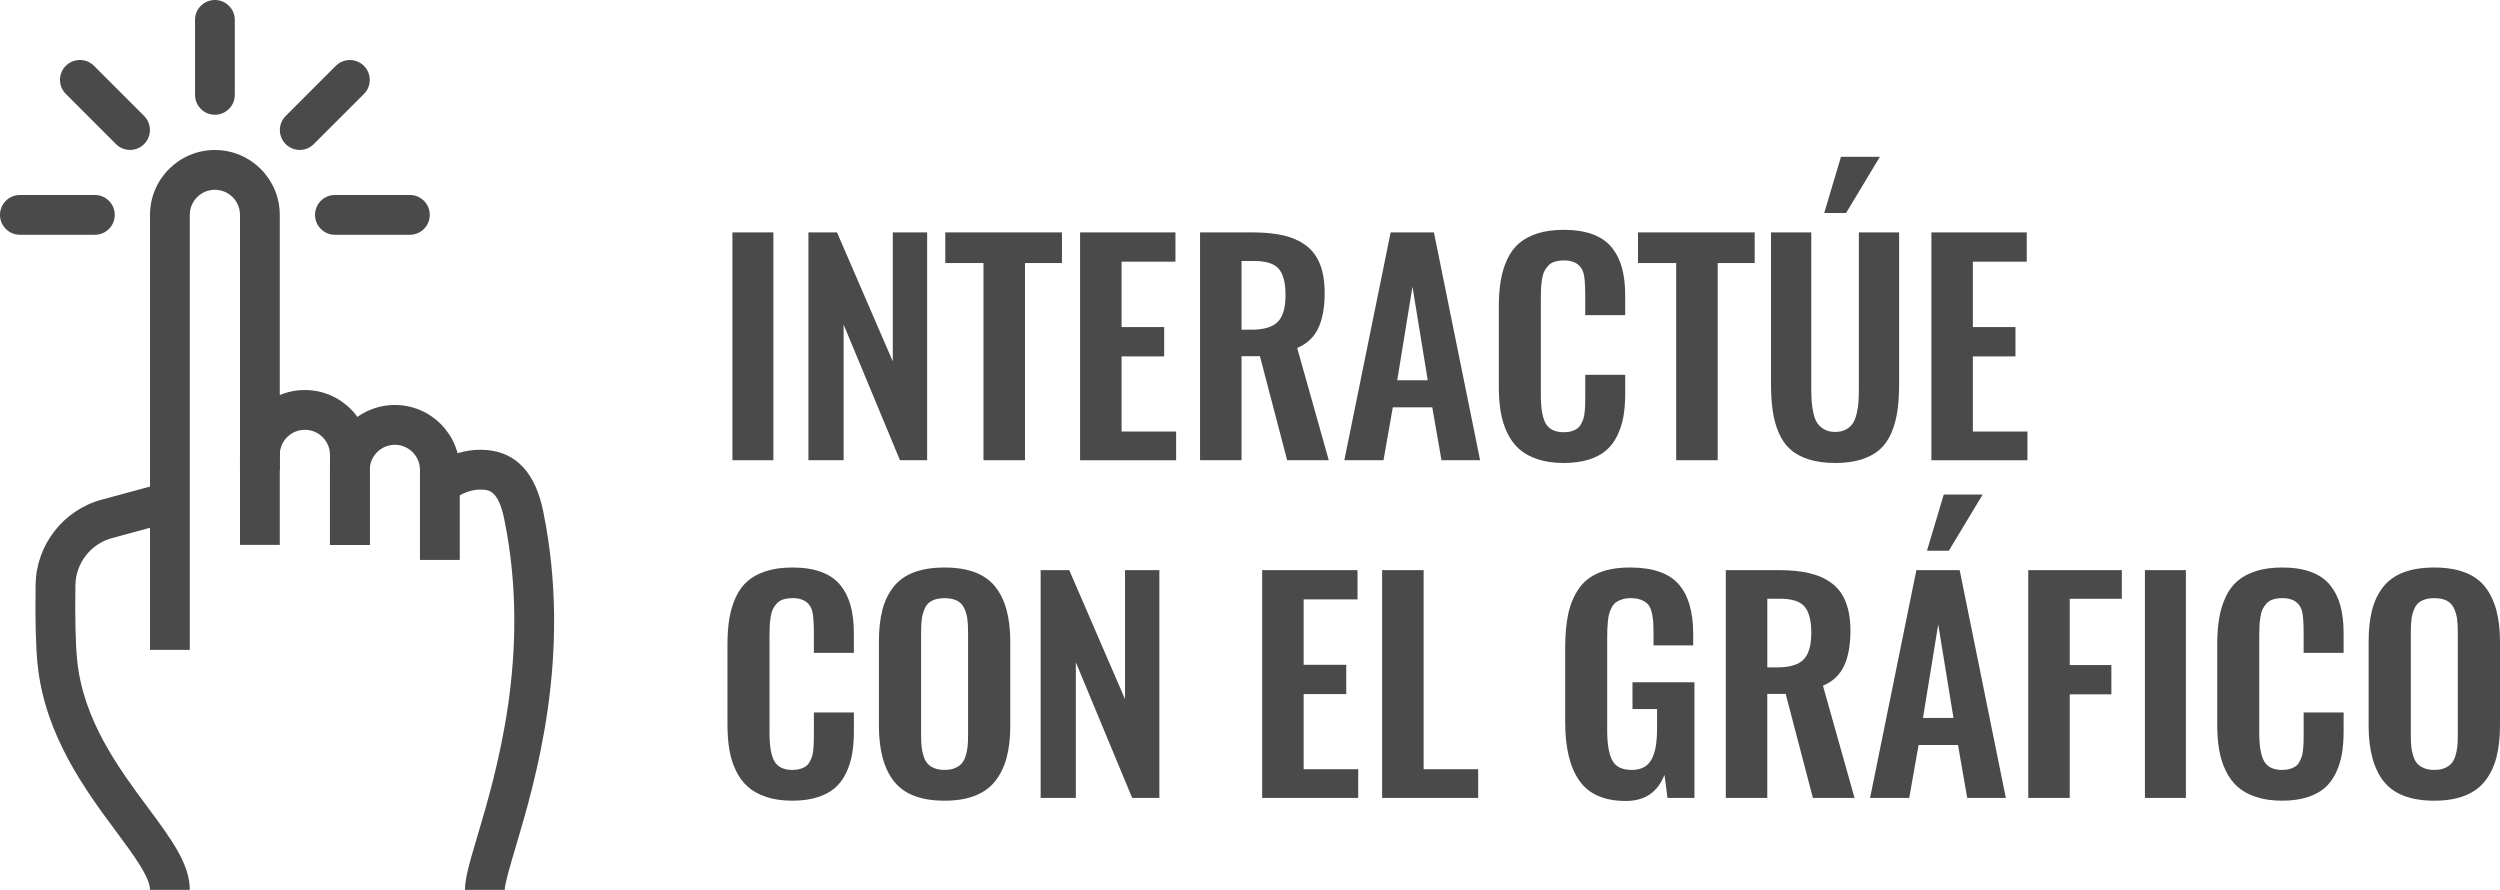 <?xml version="1.0" encoding="utf-8"?>
<!-- Generator: Adobe Illustrator 16.0.4, SVG Export Plug-In . SVG Version: 6.00 Build 0)  -->
<!DOCTYPE svg PUBLIC "-//W3C//DTD SVG 1.1//EN" "http://www.w3.org/Graphics/SVG/1.1/DTD/svg11.dtd">
<svg version="1.1" id="Layer_1" xmlns="http://www.w3.org/2000/svg" xmlns:xlink="http://www.w3.org/1999/xlink" x="0px" y="0px"
	 width="118.784px" height="42.28px" viewBox="0 0 118.784 42.28" enable-background="new 0 0 118.784 42.28" xml:space="preserve">
<g>
	<path fill="#4A4A4A" d="M19.475,11.155h-3.562c-0.522,0-0.945-0.423-0.945-0.945c0-0.522,0.423-0.945,0.945-0.945h3.562
		c0.523,0,0.945,0.423,0.945,0.945C20.42,10.732,19.999,11.155,19.475,11.155"/>
	<path fill="#4A4A4A" d="M10.211,5.453c-0.522,0-0.944-0.424-0.944-0.944V0.944C9.264,0.424,9.689,0,10.211,0
		c0.521,0,0.945,0.424,0.945,0.944v3.564C11.156,5.03,10.732,5.453,10.211,5.453"/>
	<path fill="#4A4A4A" d="M4.509,11.155H0.944C0.424,11.155,0,10.732,0,10.21c0-0.522,0.424-0.945,0.944-0.945h3.565
		c0.521,0,0.944,0.423,0.944,0.945C5.453,10.732,5.031,11.155,4.509,11.155"/>
	<path fill="#4A4A4A" d="M14.242,7.124c-0.242,0-0.484-0.093-0.669-0.278c-0.368-0.368-0.368-0.967,0-1.334l2.383-2.383
		c0.368-0.369,0.966-0.369,1.336,0c0.369,0.369,0.369,0.969,0,1.336L14.91,6.845C14.725,7.031,14.483,7.124,14.242,7.124"/>
	<path fill="#4A4A4A" d="M6.179,7.124c-0.242,0-0.484-0.093-0.669-0.278L3.127,4.463c-0.369-0.369-0.369-0.967,0-1.336
		c0.37-0.369,0.967-0.369,1.338,0l2.383,2.383c0.368,0.37,0.368,0.966,0,1.334C6.663,7.031,6.42,7.124,6.179,7.124"/>
	<path fill="#4A4A4A" d="M17.569,25.891h-1.891v-4.277c0-0.658-0.534-1.193-1.193-1.193c-0.657,0-1.192,0.534-1.192,1.193v0.713
		h-1.891v-0.713c0-1.7,1.383-3.083,3.083-3.083c1.7,0,3.083,1.383,3.083,3.083L17.569,25.891z"/>
	<path fill="#4A4A4A" d="M21.845,26.603h-1.891v-4.276c0-0.658-0.534-1.193-1.192-1.193c-0.66,0-1.193,0.535-1.193,1.193v3.562
		h-1.891v-3.562c0-1.7,1.384-3.085,3.084-3.085c1.699,0,3.083,1.383,3.083,3.085V26.603z"/>
	<path fill="#4A4A4A" d="M9.018,30.879H7.127V10.21c0-1.701,1.383-3.083,3.084-3.083c1.699,0,3.082,1.383,3.082,3.083v15.68h-1.89
		V10.21c0-0.657-0.535-1.193-1.194-1.193c-0.658,0-1.192,0.537-1.192,1.193V30.879z"/>
	<path fill="#4A4A4A" d="M9.018,42.28H7.127c0-0.604-0.788-1.665-1.622-2.791c-1.425-1.92-3.378-4.552-3.719-7.923
		c-0.088-0.858-0.118-2.135-0.094-3.795c0.029-1.88,1.314-3.535,3.13-4.028l3.12-0.846l0.495,1.824l-3.119,0.847
		c-1.006,0.271-1.719,1.19-1.735,2.231c-0.023,1.562,0.006,2.801,0.084,3.577c0.288,2.854,1.987,5.146,3.354,6.985
		C8.138,39.866,9.018,41.053,9.018,42.28"/>
	<path fill="#4A4A4A" d="M23.983,42.28h-1.891c0-0.564,0.234-1.354,0.589-2.546c0.901-3.033,2.582-8.678,1.279-15.061
		c-0.275-1.35-0.726-1.386-0.996-1.406c-0.796-0.065-1.428,0.469-1.435,0.475l-1.259-1.409c0.124-0.111,1.253-1.078,2.84-0.952
		c1.42,0.111,2.331,1.092,2.7,2.915c1.398,6.846-0.369,12.786-1.316,15.976C24.244,41.117,23.983,41.991,23.983,42.28"/>
	<g>
		<path fill="#4A4A4A" d="M34.8,21.867V11.042h1.946v10.825H34.8z"/>
		<path fill="#4A4A4A" d="M38.411,21.867V11.042h1.358l2.651,6.131v-6.131h1.632v10.825h-1.292l-2.677-6.444v6.444H38.411z"/>
		<path fill="#4A4A4A" d="M46.729,21.867v-9.369h-1.815v-1.456h5.543v1.456h-1.756v9.369H46.729z"/>
		<path fill="#4A4A4A" d="M51.319,21.867V11.042h4.531v1.391h-2.56v3.108h2.024v1.391h-2.024v3.571h2.592v1.365H51.319z"/>
		<path fill="#4A4A4A" d="M57.019,21.867V11.042H59.5c0.57,0,1.06,0.047,1.469,0.14c0.409,0.094,0.765,0.25,1.067,0.47
			c0.303,0.22,0.529,0.518,0.679,0.895c0.15,0.376,0.225,0.837,0.225,1.381c0,0.679-0.101,1.234-0.304,1.665
			c-0.202,0.431-0.536,0.744-1.002,0.94l1.501,5.334h-1.978l-1.293-4.942H58.99v4.942H57.019z M58.99,15.665h0.477
			c0.583,0,0.998-0.124,1.244-0.372c0.246-0.248,0.369-0.673,0.369-1.273c0-0.579-0.106-0.993-0.32-1.244S60.155,12.4,59.584,12.4
			H58.99V15.665z"/>
		<path fill="#4A4A4A" d="M63.874,21.867l2.2-10.825h2.057l2.194,10.825H68.49l-0.438-2.514h-1.874l-0.443,2.514H63.874z
			 M66.388,18.067h1.449l-0.725-4.446L66.388,18.067z"/>
		<path fill="#4A4A4A" d="M74.295,21.998c-0.466,0-0.877-0.059-1.233-0.177c-0.357-0.117-0.652-0.28-0.885-0.489
			c-0.233-0.209-0.423-0.468-0.568-0.777s-0.248-0.641-0.307-0.996c-0.059-0.354-0.088-0.754-0.088-1.198v-3.773
			c0-0.47,0.03-0.887,0.091-1.25s0.163-0.701,0.307-1.012c0.144-0.311,0.332-0.567,0.565-0.767c0.232-0.2,0.526-0.357,0.881-0.47
			c0.355-0.113,0.768-0.169,1.237-0.169c0.54,0,1.001,0.072,1.385,0.215c0.383,0.144,0.686,0.355,0.907,0.633
			c0.222,0.279,0.383,0.604,0.483,0.976c0.1,0.372,0.149,0.806,0.149,1.303v0.927H75.32v-0.921c0-0.54-0.028-0.903-0.085-1.09
			c-0.113-0.366-0.39-0.562-0.829-0.587c-0.035,0-0.069,0-0.104,0c-0.166,0-0.311,0.02-0.435,0.059s-0.225,0.101-0.304,0.186
			c-0.078,0.085-0.141,0.175-0.188,0.271c-0.049,0.096-0.084,0.221-0.108,0.375c-0.023,0.154-0.039,0.297-0.046,0.428
			c-0.006,0.13-0.01,0.296-0.01,0.496v4.583c0,0.635,0.08,1.088,0.238,1.358c0.159,0.27,0.443,0.405,0.853,0.405
			c0.14,0,0.262-0.016,0.369-0.049c0.106-0.033,0.195-0.074,0.268-0.124c0.071-0.05,0.133-0.122,0.183-0.215
			c0.05-0.094,0.088-0.181,0.114-0.261s0.046-0.193,0.059-0.336c0.014-0.144,0.021-0.266,0.023-0.366
			c0.002-0.1,0.003-0.237,0.003-0.411v-0.966h1.899v0.888c0,0.405-0.028,0.769-0.084,1.09c-0.057,0.322-0.154,0.625-0.291,0.908
			c-0.137,0.283-0.314,0.518-0.532,0.705c-0.218,0.188-0.496,0.334-0.836,0.441C75.138,21.944,74.743,21.998,74.295,21.998z"/>
		<path fill="#4A4A4A" d="M79.642,21.867v-9.369h-1.815v-1.456h5.544v1.456h-1.757v9.369H79.642z"/>
		<path fill="#4A4A4A" d="M87.196,21.998c-0.482,0-0.901-0.057-1.257-0.17c-0.354-0.113-0.646-0.271-0.875-0.477
			c-0.229-0.205-0.411-0.467-0.548-0.787c-0.138-0.32-0.233-0.666-0.287-1.038c-0.055-0.372-0.082-0.804-0.082-1.296v-7.188h1.913
			v7.391c0,0.252,0.007,0.468,0.02,0.646c0.014,0.179,0.041,0.366,0.085,0.562s0.105,0.353,0.187,0.47
			c0.08,0.118,0.191,0.215,0.333,0.294c0.141,0.078,0.312,0.117,0.512,0.117s0.371-0.039,0.513-0.117
			c0.142-0.079,0.251-0.176,0.327-0.294c0.075-0.118,0.137-0.274,0.183-0.47s0.073-0.382,0.085-0.558
			c0.011-0.176,0.016-0.393,0.016-0.649v-7.391h1.913v7.188c0,0.492-0.027,0.924-0.081,1.296c-0.055,0.372-0.15,0.718-0.287,1.038
			c-0.138,0.32-0.319,0.583-0.546,0.787c-0.227,0.205-0.517,0.363-0.871,0.477C88.092,21.941,87.676,21.998,87.196,21.998z
			 M86.675,10.121l0.796-2.67h1.848l-1.605,2.67H86.675z"/>
		<path fill="#4A4A4A" d="M91.767,21.867V11.042h4.531v1.391h-2.56v3.108h2.024v1.391h-2.024v3.571h2.592v1.365H91.767z"/>
	</g>
	<g>
		<path fill="#4A4A4A" d="M37.646,38.044c-0.466,0-0.877-0.059-1.234-0.177c-0.357-0.117-0.652-0.28-0.885-0.489
			s-0.422-0.468-0.568-0.777c-0.146-0.309-0.248-0.641-0.307-0.995c-0.059-0.355-0.088-0.755-0.088-1.198v-3.774
			c0-0.47,0.03-0.887,0.091-1.25s0.164-0.701,0.307-1.012c0.144-0.312,0.332-0.567,0.564-0.768s0.527-0.356,0.882-0.47
			c0.354-0.113,0.767-0.17,1.237-0.17c0.54,0,1.001,0.071,1.384,0.215c0.383,0.145,0.686,0.355,0.908,0.634s0.383,0.604,0.483,0.977
			c0.1,0.372,0.15,0.806,0.15,1.302v0.928h-1.9v-0.921c0-0.54-0.028-0.903-0.085-1.09c-0.113-0.366-0.39-0.562-0.829-0.588
			c-0.035,0-0.07,0-0.104,0c-0.166,0-0.31,0.02-0.434,0.059s-0.226,0.102-0.304,0.187c-0.079,0.084-0.142,0.175-0.189,0.271
			s-0.084,0.221-0.108,0.375c-0.024,0.155-0.039,0.298-0.045,0.428c-0.007,0.131-0.01,0.296-0.01,0.496v4.584
			c0,0.636,0.079,1.088,0.238,1.358c0.159,0.27,0.443,0.404,0.852,0.404c0.139,0,0.262-0.017,0.369-0.049
			c0.107-0.032,0.196-0.074,0.268-0.124c0.072-0.05,0.132-0.122,0.183-0.216c0.05-0.094,0.088-0.181,0.114-0.261
			c0.026-0.081,0.046-0.192,0.059-0.336c0.013-0.145,0.021-0.266,0.023-0.366c0.002-0.1,0.003-0.237,0.003-0.411v-0.967h1.9v0.889
			c0,0.404-0.028,0.768-0.085,1.09s-0.153,0.625-0.291,0.908c-0.137,0.282-0.314,0.518-0.532,0.705
			c-0.218,0.187-0.496,0.334-0.835,0.44C38.489,37.99,38.095,38.044,37.646,38.044z"/>
		<path fill="#4A4A4A" d="M44.881,38.044c-1.114,0-1.913-0.303-2.396-0.908c-0.483-0.604-0.725-1.49-0.725-2.657v-3.995
			c0-0.575,0.054-1.073,0.163-1.496c0.109-0.422,0.284-0.787,0.526-1.097c0.242-0.309,0.564-0.541,0.969-0.695
			s0.893-0.231,1.463-0.231c1.11,0,1.907,0.298,2.393,0.895s0.728,1.471,0.728,2.625v3.995c0,0.566-0.055,1.063-0.167,1.492
			c-0.111,0.429-0.287,0.801-0.529,1.116c-0.241,0.315-0.564,0.554-0.969,0.715S45.447,38.044,44.881,38.044z M44.388,36.496
			c0.137,0.057,0.301,0.085,0.493,0.085c0.191,0,0.354-0.028,0.49-0.085c0.135-0.057,0.242-0.131,0.323-0.222
			c0.081-0.092,0.144-0.211,0.189-0.359c0.046-0.147,0.076-0.296,0.091-0.444c0.016-0.147,0.023-0.323,0.023-0.528v-4.916
			c0-0.262-0.013-0.479-0.039-0.653c-0.026-0.174-0.077-0.339-0.153-0.493s-0.19-0.27-0.343-0.346s-0.346-0.114-0.581-0.114
			c-0.235,0-0.43,0.038-0.584,0.114c-0.155,0.076-0.269,0.191-0.343,0.346c-0.074,0.154-0.124,0.319-0.15,0.493
			c-0.026,0.174-0.039,0.392-0.039,0.653v4.916c0,0.205,0.008,0.381,0.023,0.528c0.015,0.148,0.046,0.297,0.091,0.444
			c0.046,0.148,0.108,0.268,0.186,0.359C44.144,36.365,44.251,36.439,44.388,36.496z"/>
		<path fill="#4A4A4A" d="M49.445,37.913V27.088h1.358l2.651,6.131v-6.131h1.632v10.825h-1.292l-2.677-6.444v6.444H49.445z"/>
		<path fill="#4A4A4A" d="M59.97,37.913V27.088h4.531v1.391h-2.56v3.107h2.024v1.392h-2.024v3.571h2.593v1.364H59.97z"/>
		<path fill="#4A4A4A" d="M65.67,37.913V27.088h1.972v9.461h2.592v1.364H65.67z"/>
		<path fill="#4A4A4A" d="M77.253,38.057c-1.023,0-1.76-0.32-2.21-0.96c-0.451-0.64-0.676-1.571-0.676-2.794v-3.526
			c0-0.622,0.049-1.158,0.146-1.609c0.098-0.45,0.262-0.845,0.493-1.185c0.23-0.34,0.548-0.595,0.953-0.764
			c0.404-0.17,0.901-0.255,1.488-0.255c1.071,0,1.839,0.262,2.305,0.787c0.466,0.524,0.699,1.319,0.699,2.386v0.529h-1.887v-0.562
			c0-0.239-0.006-0.436-0.017-0.588s-0.037-0.306-0.078-0.46c-0.042-0.154-0.102-0.273-0.18-0.356
			c-0.079-0.082-0.186-0.149-0.32-0.202c-0.135-0.052-0.3-0.078-0.496-0.078c-0.148,0-0.279,0.019-0.396,0.056
			c-0.115,0.037-0.212,0.082-0.29,0.137s-0.145,0.132-0.199,0.231c-0.055,0.101-0.096,0.197-0.124,0.291s-0.05,0.214-0.065,0.362
			s-0.025,0.278-0.029,0.392s-0.007,0.259-0.007,0.438v4.368c0,0.652,0.081,1.131,0.242,1.433c0.161,0.303,0.468,0.454,0.92,0.454
			c0.235,0,0.433-0.045,0.592-0.134c0.158-0.089,0.282-0.224,0.372-0.404c0.089-0.181,0.152-0.388,0.189-0.621
			c0.036-0.232,0.055-0.515,0.055-0.845v-0.889h-1.168v-1.272h2.944v5.497h-1.28l-0.144-1.097
			C78.761,37.644,78.149,38.057,77.253,38.057z"/>
		<path fill="#4A4A4A" d="M81.999,37.913V27.088h2.481c0.57,0,1.06,0.047,1.469,0.141s0.765,0.25,1.067,0.47
			s0.529,0.518,0.679,0.895c0.15,0.377,0.226,0.837,0.226,1.381c0,0.679-0.102,1.234-0.304,1.665s-0.536,0.744-1.002,0.94
			l1.502,5.334h-1.979l-1.293-4.942h-0.875v4.942H81.999z M83.971,31.71h0.477c0.583,0,0.998-0.124,1.244-0.372
			s0.369-0.672,0.369-1.272c0-0.579-0.107-0.994-0.32-1.244s-0.605-0.375-1.175-0.375h-0.595V31.71z"/>
		<path fill="#4A4A4A" d="M88.854,37.913l2.2-10.825h2.057l2.194,10.825h-1.835l-0.438-2.514h-1.874l-0.443,2.514H88.854z
			 M91.368,34.113h1.449l-0.725-4.446L91.368,34.113z M91.558,26.167l0.797-2.67h1.848l-1.606,2.67H91.558z"/>
		<path fill="#4A4A4A" d="M96.369,37.913V27.088h4.446v1.364h-2.475V31.6h1.979v1.391h-1.979v4.923H96.369z"/>
		<path fill="#4A4A4A" d="M101.913,37.913V27.088h1.946v10.825H101.913z"/>
		<path fill="#4A4A4A" d="M108.429,38.044c-0.466,0-0.877-0.059-1.233-0.177c-0.357-0.117-0.652-0.28-0.885-0.489
			c-0.233-0.209-0.423-0.468-0.568-0.777c-0.146-0.309-0.248-0.641-0.307-0.995c-0.059-0.355-0.088-0.755-0.088-1.198v-3.774
			c0-0.47,0.03-0.887,0.091-1.25s0.163-0.701,0.307-1.012c0.144-0.312,0.332-0.567,0.565-0.768c0.232-0.2,0.526-0.356,0.881-0.47
			c0.355-0.113,0.768-0.17,1.237-0.17c0.54,0,1.001,0.071,1.385,0.215c0.383,0.145,0.686,0.355,0.907,0.634s0.383,0.604,0.483,0.977
			c0.1,0.372,0.149,0.806,0.149,1.302v0.928h-1.899v-0.921c0-0.54-0.028-0.903-0.085-1.09c-0.113-0.366-0.39-0.562-0.829-0.588
			c-0.035,0-0.069,0-0.104,0c-0.166,0-0.311,0.02-0.435,0.059s-0.225,0.102-0.304,0.187c-0.078,0.084-0.141,0.175-0.188,0.271
			c-0.049,0.096-0.084,0.221-0.108,0.375c-0.023,0.155-0.039,0.298-0.046,0.428c-0.006,0.131-0.01,0.296-0.01,0.496v4.584
			c0,0.636,0.08,1.088,0.238,1.358c0.159,0.27,0.443,0.404,0.853,0.404c0.14,0,0.262-0.017,0.369-0.049
			c0.106-0.032,0.195-0.074,0.268-0.124c0.071-0.05,0.133-0.122,0.183-0.216s0.088-0.181,0.114-0.261
			c0.026-0.081,0.046-0.192,0.059-0.336c0.014-0.145,0.021-0.266,0.023-0.366c0.002-0.1,0.003-0.237,0.003-0.411v-0.967h1.899v0.889
			c0,0.404-0.028,0.768-0.084,1.09c-0.057,0.322-0.154,0.625-0.291,0.908c-0.137,0.282-0.314,0.518-0.532,0.705
			c-0.218,0.187-0.496,0.334-0.836,0.44C109.271,37.99,108.877,38.044,108.429,38.044z"/>
		<path fill="#4A4A4A" d="M115.663,38.044c-1.114,0-1.913-0.303-2.396-0.908c-0.483-0.604-0.725-1.49-0.725-2.657v-3.995
			c0-0.575,0.054-1.073,0.163-1.496c0.108-0.422,0.284-0.787,0.525-1.097c0.241-0.309,0.564-0.541,0.97-0.695
			c0.404-0.154,0.892-0.231,1.462-0.231c1.11,0,1.908,0.298,2.394,0.895s0.728,1.471,0.728,2.625v3.995
			c0,0.566-0.056,1.063-0.166,1.492c-0.111,0.429-0.287,0.801-0.529,1.116c-0.241,0.315-0.564,0.554-0.97,0.715
			C116.715,37.963,116.229,38.044,115.663,38.044z M115.171,36.496c0.137,0.057,0.301,0.085,0.492,0.085s0.355-0.028,0.49-0.085
			s0.242-0.131,0.323-0.222c0.08-0.092,0.144-0.211,0.189-0.359c0.045-0.147,0.076-0.296,0.091-0.444
			c0.016-0.147,0.023-0.323,0.023-0.528v-4.916c0-0.262-0.014-0.479-0.039-0.653c-0.026-0.174-0.078-0.339-0.154-0.493
			s-0.19-0.27-0.343-0.346s-0.346-0.114-0.581-0.114c-0.234,0-0.43,0.038-0.584,0.114s-0.269,0.191-0.343,0.346
			s-0.124,0.319-0.15,0.493s-0.039,0.392-0.039,0.653v4.916c0,0.205,0.008,0.381,0.022,0.528c0.016,0.148,0.046,0.297,0.092,0.444
			c0.046,0.148,0.107,0.268,0.187,0.359C114.926,36.365,115.033,36.439,115.171,36.496z"/>
	</g>
</g>
</svg>
